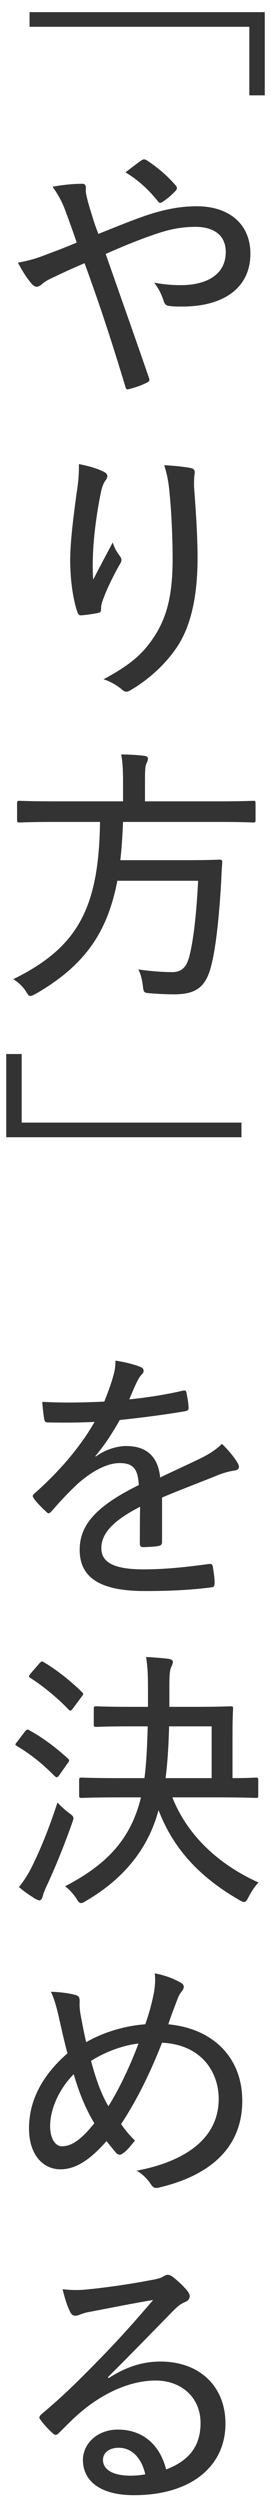 <svg width="18" height="166" viewBox="0 0 18 166" fill="none" xmlns="http://www.w3.org/2000/svg">
<path d="M17.586 0.806V6.332H16.56V1.778H1.962V0.806H17.586ZM6.534 15.532C7.668 15.082 8.694 14.65 9.756 14.29C10.944 13.894 11.988 13.696 13.068 13.696C15.246 13.696 16.632 14.902 16.632 16.846C16.632 19.114 14.85 20.356 12.114 20.356C11.79 20.356 11.538 20.356 11.286 20.32C11.052 20.302 10.98 20.23 10.908 20.086C10.746 19.6 10.584 19.222 10.242 18.772C10.872 18.88 11.376 18.934 12.006 18.934C13.752 18.934 14.994 18.214 14.994 16.738C14.994 15.514 14.058 15.064 12.996 15.064C11.898 15.064 11.088 15.28 10.206 15.586C9.108 15.964 8.118 16.378 7.02 16.864C7.992 19.654 8.91 22.228 9.882 25.054C9.954 25.252 9.954 25.306 9.738 25.414C9.396 25.594 8.964 25.738 8.532 25.846C8.406 25.864 8.37 25.846 8.334 25.702C7.452 22.768 6.642 20.284 5.616 17.476C4.824 17.818 4.266 18.07 3.708 18.34C3.222 18.556 2.97 18.7 2.754 18.898C2.646 18.988 2.52 19.042 2.448 19.042C2.358 19.042 2.214 18.988 2.088 18.826C1.746 18.43 1.44 17.908 1.188 17.44C1.962 17.296 2.394 17.17 2.988 16.936C3.546 16.72 4.122 16.522 5.094 16.108C4.878 15.46 4.644 14.812 4.338 13.984C4.158 13.498 3.924 13.012 3.492 12.4C4.122 12.274 4.914 12.202 5.454 12.202C5.652 12.202 5.706 12.31 5.706 12.508C5.688 12.706 5.706 12.832 5.76 13.066C5.832 13.372 5.904 13.642 6.12 14.326C6.282 14.884 6.408 15.19 6.534 15.532ZM8.334 11.446C8.73 11.14 9.144 10.816 9.414 10.636C9.54 10.564 9.594 10.564 9.738 10.636C10.368 11.05 11.088 11.626 11.682 12.328C11.772 12.436 11.772 12.544 11.682 12.652C11.43 12.922 11.106 13.21 10.764 13.426C10.674 13.48 10.584 13.498 10.512 13.39C9.9 12.634 9.234 11.986 8.334 11.446ZM5.238 30.816C5.904 30.942 6.48 31.122 6.84 31.302C7.038 31.392 7.128 31.482 7.128 31.608C7.128 31.698 7.092 31.788 7.038 31.86C6.894 32.04 6.804 32.256 6.714 32.634C6.408 34.11 6.246 35.514 6.192 36.468C6.156 37.134 6.138 37.854 6.192 38.484C6.57 37.746 7.038 36.864 7.488 36.018C7.614 36.432 7.794 36.702 7.974 36.936C8.136 37.17 8.064 37.314 7.92 37.53C7.488 38.322 7.074 39.15 6.822 39.87C6.732 40.104 6.714 40.248 6.714 40.428C6.714 40.608 6.678 40.662 6.534 40.698C6.264 40.752 5.724 40.842 5.364 40.86C5.256 40.86 5.184 40.77 5.148 40.662C4.878 39.906 4.662 38.61 4.662 37.17C4.662 36.036 4.86 34.434 5.076 32.832C5.184 32.13 5.256 31.536 5.238 30.816ZM10.908 30.888C11.538 30.924 12.114 30.978 12.618 31.068C12.924 31.122 12.96 31.248 12.924 31.482C12.888 31.698 12.888 32.022 12.888 32.31C13.032 34.2 13.122 35.748 13.122 37.044C13.122 39.582 12.69 41.634 11.682 43.074C10.962 44.118 9.9 45.108 8.676 45.828C8.442 45.972 8.298 45.972 8.082 45.774C7.794 45.522 7.308 45.234 6.876 45.108C8.334 44.316 9.234 43.668 9.972 42.66C10.998 41.274 11.466 39.78 11.466 37.098C11.466 35.856 11.394 34.074 11.268 32.814C11.196 31.95 11.088 31.482 10.908 30.888ZM6.642 54.578H3.618C1.98 54.578 1.422 54.614 1.314 54.614C1.152 54.614 1.134 54.596 1.134 54.452V53.354C1.134 53.192 1.152 53.174 1.314 53.174C1.422 53.174 1.98 53.21 3.618 53.21H8.172V51.914C8.172 51.068 8.136 50.528 8.046 50.096C8.568 50.096 9.126 50.132 9.576 50.186C9.738 50.204 9.828 50.276 9.828 50.366C9.828 50.492 9.774 50.582 9.72 50.708C9.648 50.888 9.63 51.14 9.63 51.878V53.21H14.508C16.164 53.21 16.722 53.174 16.812 53.174C16.956 53.174 16.974 53.192 16.974 53.354V54.452C16.974 54.596 16.956 54.614 16.812 54.614C16.722 54.614 16.164 54.578 14.508 54.578H8.172C8.136 55.496 8.082 56.342 7.992 57.116H12.474C13.986 57.116 14.49 57.08 14.58 57.08C14.724 57.08 14.778 57.134 14.76 57.296C14.724 57.746 14.706 58.178 14.688 58.61C14.526 61.292 14.31 62.984 14.058 64.01C13.698 65.54 13.05 66.026 11.538 66.026C11.214 66.026 10.584 66.008 9.954 65.954C9.54 65.918 9.54 65.9 9.486 65.432C9.432 65.018 9.324 64.604 9.18 64.37C10.17 64.514 10.998 64.55 11.43 64.55C12.078 64.55 12.384 64.208 12.564 63.542C12.834 62.552 13.05 60.716 13.158 58.484H7.794C7.128 61.976 5.58 64.136 2.376 65.99C2.196 66.08 2.106 66.134 2.016 66.134C1.908 66.134 1.854 66.044 1.71 65.81C1.494 65.486 1.206 65.216 0.882 65.018C5.13 62.93 6.57 60.338 6.642 54.578ZM0.414 75.514V69.988H1.44V74.542H16.038V75.514H0.414ZM6.336 96.684L6.354 96.72C7.02 96.234 7.794 96.018 8.388 96.018C9.684 96.018 10.494 96.666 10.638 98.106C11.448 97.71 12.456 97.26 13.374 96.81C13.806 96.594 14.328 96.288 14.742 95.874C15.228 96.342 15.624 96.864 15.768 97.116C15.966 97.44 15.858 97.584 15.624 97.638C15.336 97.674 14.976 97.764 14.58 97.908C13.302 98.43 12.168 98.844 10.764 99.438C10.764 100.392 10.764 101.436 10.764 102.39C10.764 102.552 10.692 102.624 10.512 102.66C10.296 102.696 9.828 102.732 9.486 102.732C9.342 102.732 9.288 102.642 9.288 102.48C9.288 101.76 9.288 100.842 9.306 100.05C7.524 100.968 6.732 101.814 6.732 102.804C6.732 103.74 7.56 104.208 9.54 104.208C11.088 104.208 12.564 104.028 13.896 103.848C14.022 103.83 14.094 103.866 14.13 103.992C14.184 104.334 14.256 104.784 14.256 105.108C14.256 105.306 14.184 105.396 14.094 105.396C12.69 105.576 11.34 105.648 9.63 105.648C6.894 105.648 5.292 104.91 5.292 102.912C5.292 101.31 6.3 100.05 9.216 98.61C9.162 97.53 8.838 97.134 7.902 97.152C7.11 97.17 6.174 97.638 5.166 98.52C4.464 99.186 4.014 99.672 3.42 100.356C3.276 100.518 3.204 100.518 3.078 100.392C2.862 100.194 2.412 99.762 2.232 99.474C2.16 99.348 2.142 99.312 2.268 99.186C3.798 97.836 5.238 96.234 6.282 94.416C5.274 94.47 4.266 94.47 3.168 94.452C3.006 94.452 2.97 94.38 2.934 94.236C2.898 93.984 2.826 93.462 2.808 93.084C4.14 93.156 5.508 93.138 6.93 93.066C7.128 92.544 7.344 92.022 7.524 91.356C7.614 91.05 7.668 90.78 7.668 90.348C8.298 90.438 8.982 90.618 9.36 90.78C9.576 90.87 9.594 91.104 9.432 91.248C9.342 91.338 9.234 91.482 9.108 91.734C8.928 92.094 8.802 92.418 8.586 92.922C9.774 92.796 10.962 92.616 12.132 92.346C12.312 92.31 12.348 92.328 12.384 92.472C12.438 92.76 12.51 93.084 12.528 93.48C12.528 93.624 12.474 93.678 12.258 93.714C10.872 93.948 9.342 94.146 7.956 94.29C7.434 95.208 6.93 95.982 6.336 96.684ZM9.36 119.348H7.956C6.156 119.348 5.544 119.384 5.436 119.384C5.274 119.384 5.256 119.366 5.256 119.222V118.232C5.256 118.052 5.274 118.034 5.436 118.034C5.544 118.034 6.156 118.07 7.956 118.07H9.594C9.72 117.116 9.774 115.982 9.81 114.632H8.73C7.038 114.632 6.48 114.668 6.408 114.668C6.246 114.668 6.228 114.65 6.228 114.488V113.462C6.228 113.318 6.246 113.3 6.408 113.3C6.48 113.3 7.038 113.336 8.73 113.336H9.828V112.076C9.828 111.032 9.792 110.618 9.702 110.024C10.314 110.06 10.746 110.096 11.214 110.15C11.394 110.186 11.484 110.258 11.484 110.348C11.484 110.474 11.43 110.564 11.358 110.726C11.286 110.906 11.25 111.194 11.25 111.896V113.336H12.942C14.634 113.336 15.228 113.3 15.318 113.3C15.462 113.3 15.48 113.318 15.48 113.462C15.48 113.57 15.444 114.002 15.444 115.046V118.07C16.506 118.07 16.902 118.034 16.992 118.034C17.136 118.034 17.154 118.052 17.154 118.232V119.222C17.154 119.366 17.136 119.384 16.992 119.384C16.884 119.384 16.272 119.348 14.472 119.348H11.448C12.42 121.814 14.454 123.776 17.172 125C16.938 125.234 16.704 125.594 16.506 125.972C16.398 126.188 16.326 126.296 16.218 126.296C16.128 126.296 16.02 126.242 15.84 126.134C13.338 124.676 11.538 122.84 10.53 120.194C9.918 122.48 8.496 124.586 5.742 126.206C5.58 126.314 5.472 126.368 5.382 126.368C5.274 126.368 5.184 126.26 5.058 126.044C4.842 125.72 4.59 125.45 4.32 125.252C7.236 123.74 8.658 122.03 9.324 119.51L9.36 119.348ZM10.998 118.07H14.058V114.632H11.232C11.196 116 11.124 117.08 10.998 118.07ZM1.26 125.306C1.62 124.838 1.872 124.46 2.178 123.83C2.628 122.912 3.222 121.526 3.816 119.69C4.014 119.906 4.284 120.158 4.572 120.374C4.788 120.536 4.878 120.608 4.878 120.734C4.878 120.806 4.842 120.896 4.788 121.058C4.266 122.534 3.69 123.956 3.114 125.198C2.952 125.54 2.862 125.792 2.826 125.954C2.79 126.08 2.718 126.188 2.628 126.188C2.538 126.188 2.43 126.134 2.304 126.062C1.944 125.828 1.638 125.63 1.26 125.306ZM2.034 111.122L2.61 110.456C2.736 110.312 2.79 110.294 2.898 110.366C3.762 110.87 4.698 111.626 5.436 112.346C5.49 112.4 5.526 112.436 5.526 112.49C5.526 112.526 5.49 112.58 5.418 112.67L4.842 113.444C4.698 113.624 4.662 113.624 4.554 113.516C3.816 112.742 2.898 111.986 2.034 111.428C1.962 111.392 1.926 111.356 1.926 111.32C1.926 111.266 1.962 111.212 2.034 111.122ZM1.152 115.64L1.656 114.974C1.782 114.83 1.836 114.812 1.962 114.902C2.826 115.37 3.708 116.036 4.518 116.774C4.572 116.828 4.59 116.864 4.59 116.9C4.59 116.954 4.554 117.008 4.482 117.098L3.924 117.89C3.852 117.98 3.816 118.016 3.762 118.016C3.726 118.016 3.69 117.98 3.618 117.926C2.826 117.116 2.016 116.468 1.134 115.946C1.062 115.91 1.026 115.874 1.026 115.838C1.026 115.784 1.08 115.73 1.152 115.64ZM9.648 134.416C9.864 133.804 10.062 133.138 10.224 132.31C10.296 131.86 10.332 131.464 10.278 131.032C11.034 131.176 11.574 131.41 11.988 131.644C12.258 131.788 12.258 131.968 12.096 132.202C11.916 132.418 11.844 132.58 11.736 132.886C11.592 133.264 11.43 133.66 11.178 134.416C14.202 134.704 16.092 136.666 16.092 139.492C16.092 142.696 13.842 144.478 10.584 145.252C10.278 145.324 10.17 145.27 10.008 145.018C9.792 144.694 9.468 144.352 9.072 144.136C11.97 143.596 14.526 142.192 14.526 139.366C14.526 137.638 13.428 135.766 10.764 135.64C9.9 137.836 9.036 139.528 8.046 141.04C8.298 141.418 8.568 141.742 8.964 142.138C8.64 142.534 8.424 142.822 8.136 143.002C8.028 143.092 7.884 143.11 7.74 142.984C7.542 142.768 7.326 142.48 7.074 142.174C5.94 143.47 4.986 144.046 4.014 144.046C2.898 144.046 1.926 143.128 1.926 141.328C1.926 139.492 2.79 137.818 4.482 136.342C4.284 135.64 4.086 134.722 3.906 133.93C3.744 133.228 3.6 132.724 3.384 132.256C4.05 132.274 4.644 132.364 5.022 132.472C5.274 132.544 5.292 132.67 5.292 132.922C5.274 133.192 5.292 133.426 5.364 133.84C5.49 134.506 5.598 135.082 5.724 135.604C6.822 134.956 8.316 134.506 9.648 134.416ZM6.048 136.846C6.318 137.872 6.696 139.024 7.2 139.852C7.83 138.862 8.586 137.332 9.198 135.694C8.19 135.802 6.966 136.252 6.048 136.846ZM4.896 137.728C3.924 138.718 3.33 140.032 3.33 141.184C3.33 141.994 3.672 142.516 4.104 142.516C4.716 142.516 5.346 142.138 6.264 140.986C5.616 139.906 5.202 138.79 4.896 137.728ZM7.164 157.854L7.218 157.908C8.388 157.152 9.486 156.81 10.656 156.81C13.266 156.81 14.976 158.466 14.976 160.932C14.976 163.74 12.726 165.684 8.892 165.684C6.624 165.684 5.508 164.712 5.508 163.344C5.508 162.264 6.462 161.328 7.83 161.328C9.486 161.328 10.62 162.336 11.034 163.974C12.456 163.434 13.32 162.516 13.32 160.896C13.32 159.168 12.024 158.07 10.332 158.07C8.676 158.07 6.93 158.88 5.526 160.032C4.968 160.482 4.482 160.986 3.942 161.526C3.762 161.706 3.672 161.742 3.492 161.562C3.204 161.31 2.88 160.95 2.664 160.644C2.574 160.536 2.61 160.446 2.736 160.32C4.158 159.132 5.22 158.088 6.93 156.324C8.028 155.19 9 154.092 10.17 152.724C8.856 152.94 7.434 153.228 6.03 153.498C5.796 153.534 5.58 153.588 5.346 153.678C5.238 153.732 5.076 153.768 5.004 153.768C4.842 153.768 4.752 153.696 4.662 153.516C4.482 153.156 4.338 152.76 4.158 152.004C4.716 152.076 5.256 152.076 5.778 152.022C7.056 151.896 8.586 151.68 10.08 151.392C10.404 151.338 10.674 151.266 10.818 151.176C10.908 151.122 11.034 151.05 11.124 151.05C11.232 151.05 11.34 151.086 11.484 151.194C11.898 151.518 12.204 151.824 12.438 152.112C12.546 152.238 12.6 152.364 12.6 152.472C12.6 152.634 12.492 152.778 12.312 152.85C12.042 152.958 11.862 153.084 11.484 153.462C10.008 154.974 8.784 156.234 7.164 157.854ZM9.648 164.298C9.414 163.254 8.784 162.534 7.884 162.534C7.29 162.534 6.84 162.84 6.84 163.344C6.84 163.938 7.416 164.37 8.604 164.388C8.964 164.388 9.288 164.37 9.648 164.298Z" fill="#333333"/>
</svg>
